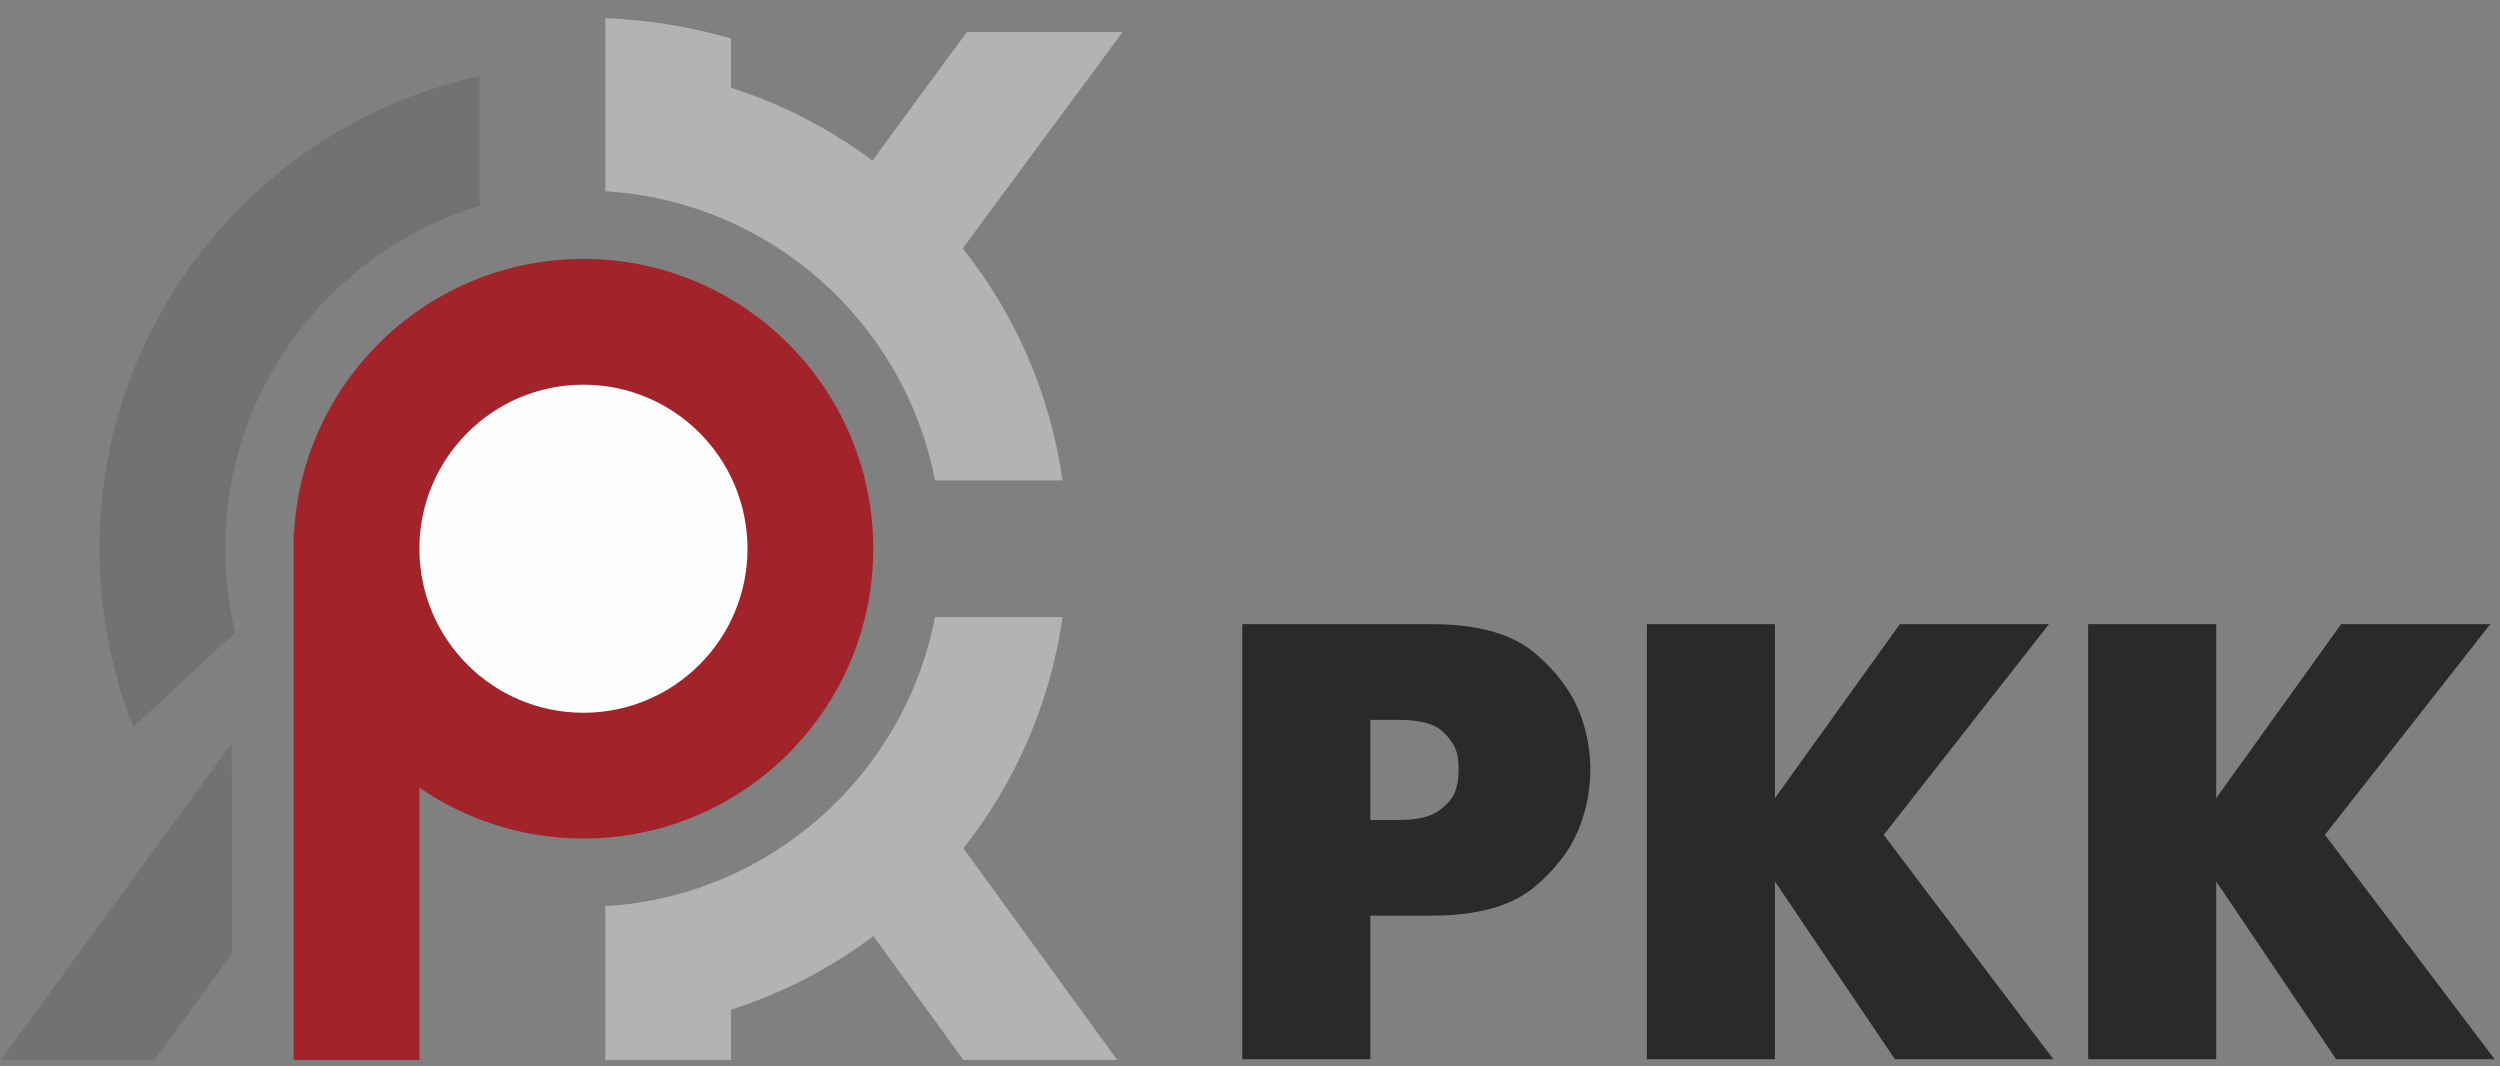 <?xml version="1.0" encoding="UTF-8"?> <svg xmlns="http://www.w3.org/2000/svg" width="136" height="58" viewBox="0 0 136 58" fill="none"><rect x="0" y="0" width="136" height="58" fill="#808080" stroke="none"/> <path d="M67.581 57.621V33.954H67.919H77.893C80.418 33.954 82.305 34.495 83.556 35.577C84.807 36.659 85.647 37.854 86.075 39.161C86.233 39.634 86.346 40.102 86.413 40.564C86.481 41.026 86.515 41.46 86.515 41.866C86.515 42.271 86.481 42.705 86.413 43.167C86.346 43.63 86.233 44.097 86.075 44.571C85.669 45.878 84.835 47.078 83.573 48.171C82.311 49.264 80.418 49.811 77.893 49.811H74.546V57.621H74.208H67.581ZM74.546 39.161V44.604H76.101C77.071 44.604 77.78 44.447 78.231 44.131C78.682 43.816 78.986 43.477 79.144 43.117C79.234 42.869 79.291 42.632 79.313 42.407C79.336 42.181 79.347 42.001 79.347 41.866C79.347 41.73 79.341 41.595 79.33 41.46C79.319 41.325 79.302 41.19 79.279 41.054C79.167 40.581 78.885 40.147 78.434 39.753C77.983 39.358 77.206 39.161 76.101 39.161H74.546ZM89.591 57.621V33.954H89.929H96.556V43.421L103.352 33.954H103.69H111.466L102.473 45.416L111.703 57.621H111.365H103.081L96.556 47.952V57.621H96.218H89.591ZM113.596 57.621V33.954H113.934H120.561V43.421L127.357 33.954H127.695H135.471L126.478 45.416L135.708 57.621H135.37H127.086L120.561 47.952V57.621H120.223H113.596Z" fill="#2B2A29"></path> <path fill-rule="evenodd" clip-rule="evenodd" d="M26.087 4.136C14.265 6.722 5.414 17.252 5.414 29.85C5.414 33.276 6.069 36.549 7.26 39.551L12.791 34.404C12.441 32.943 12.256 31.418 12.256 29.85C12.256 21.056 18.083 13.624 26.087 11.201V4.136Z" fill="#727271"></path> <path fill-rule="evenodd" clip-rule="evenodd" d="M32.929 0.988V3.553V7.914V10.404C41.882 10.944 49.203 17.529 50.866 26.132H57.801C57.132 21.404 55.207 17.081 52.375 13.509L61.07 1.741H52.593L47.461 8.737C45.158 7.02 42.566 5.67 39.77 4.775V2.094C37.585 1.463 35.294 1.084 32.929 0.988Z" fill="#B2B3B3"></path> <path fill-rule="evenodd" clip-rule="evenodd" d="M31.739 14.085C40.445 14.085 47.504 21.144 47.504 29.85C47.504 38.557 40.445 45.615 31.739 45.615C28.426 45.615 25.352 44.593 22.815 42.847V57.662H15.974V29.85V28.995H15.997C16.441 20.686 23.319 14.085 31.739 14.085Z" fill="#A22329"></path> <path fill-rule="evenodd" clip-rule="evenodd" d="M50.866 33.569C49.203 42.172 41.882 48.757 32.929 49.296V51.118V57.352V57.662H39.77V54.926C42.588 54.024 45.199 52.66 47.514 50.924L52.411 57.662H60.776L52.408 46.15C55.222 42.586 57.135 38.278 57.801 33.569H50.866Z" fill="#B2B3B3"></path> <path fill-rule="evenodd" clip-rule="evenodd" d="M31.739 20.927C36.667 20.927 40.663 24.922 40.663 29.85C40.663 34.779 36.667 38.774 31.739 38.774C26.811 38.774 22.815 34.779 22.815 29.85C22.815 24.922 26.811 20.927 31.739 20.927Z" fill="#FEFEFE"></path> <path fill-rule="evenodd" clip-rule="evenodd" d="M12.636 51.85L8.412 57.662H0.047L12.607 40.442L12.636 51.85Z" fill="#727271"></path> </svg> 